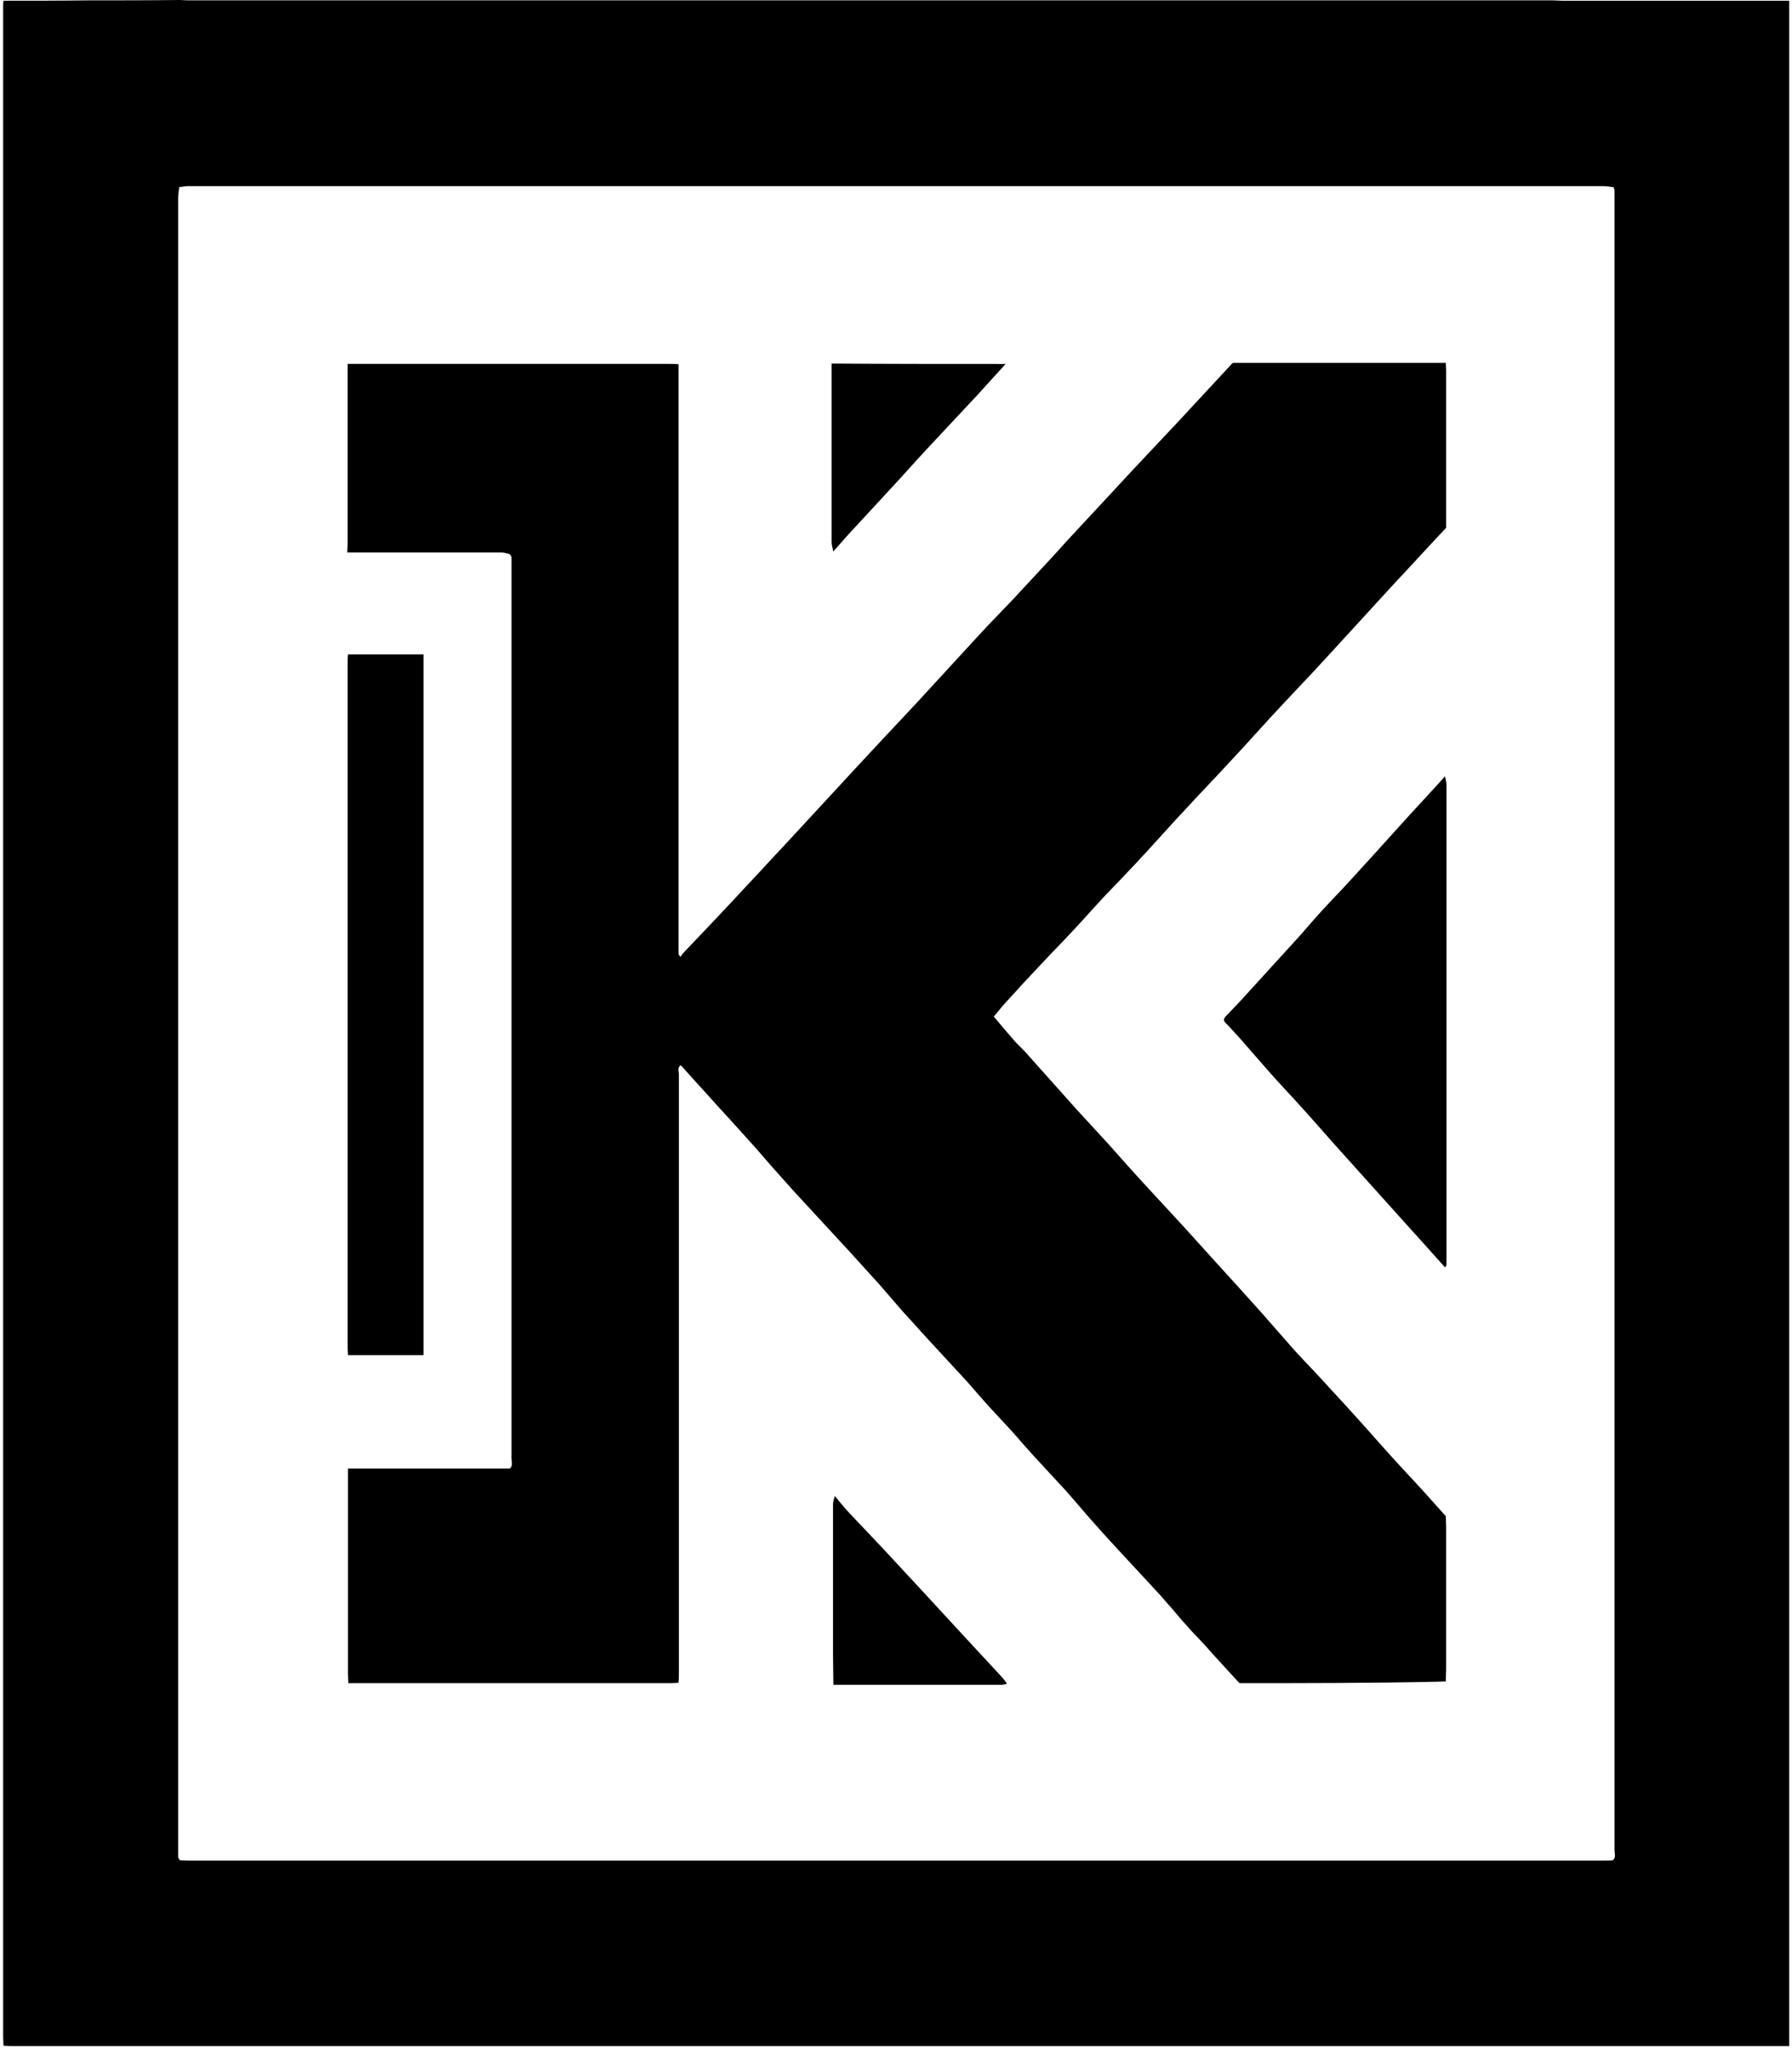 <svg width="515" height="589" viewBox="0 0 515 589" fill="none" xmlns="http://www.w3.org/2000/svg">
<path d="M514.2 0.2C514.2 196.2 514.2 392.1 514.2 588.1C513.2 588.1 512.1 588.1 511.1 588.1C342 588.1 173 588.1 3.9 588.1C2.9 588.1 2 588.1 1 588C1 587.1 0.9 586.2 0.9 585.3C0.9 391.1 0.9 196.9 0.9 2.6C0.9 1.8 0.9 1 1 0.2C9.1 0.2 17.3 0.2 25.4 0.1C34.1 0.1 42.8 0.1 51.6 0C52.4 0 53.2 0.1 54 0.1C183.9 0.1 313.9 0.1 443.8 0.1C444.6 0.1 445.4 0.1 446.2 0.1C447.1 0.1 448 0.2 448.9 0.2C470.7 0.2 492.5 0.2 514.2 0.2ZM463.7 53.8C462.7 53.7 461.7 53.5 460.7 53.5C338 53.5 215.2 53.5 92.5 53.5C79.7 53.5 66.9 53.5 54.1 53.5C53.2 53.5 52.4 53.7 51.5 53.8C51.4 54.8 51.2 55.8 51.2 56.8C51.2 215.1 51.2 373.5 51.2 531.8C51.2 532.5 51.2 533.1 51.2 533.8C51.2 534.1 51.5 534.4 51.7 534.7C52.5 534.7 53.3 534.8 54.1 534.8C189.8 534.8 325.5 534.8 461.1 534.8C461.9 534.8 462.7 534.8 463.5 534.7C464.5 533.9 464 532.8 464 531.8C464 373.5 464 215.1 464 56.8C464 56.1 464 55.5 464 54.8C464 54.5 463.9 54.2 463.7 53.8Z" fill="black"/>
<path d="M356.201 483.8C353.101 480.4 350.001 477.1 347.001 473.7C345.601 472.1 344.101 470.6 342.601 469C340.501 466.7 338.501 464.4 336.501 462C335.201 460.6 334.001 459.1 332.701 457.7C328.901 453.6 325.101 449.5 321.301 445.4C318.501 442.4 315.701 439.3 313.001 436.2C310.901 433.8 308.801 431.3 306.701 428.9C303.501 425.4 300.201 421.9 297.001 418.4C295.001 416.2 293.001 413.9 291.001 411.6C288.901 409.3 286.801 407.1 284.701 404.8C282.401 402.3 280.201 399.7 278.001 397.2C274.401 393.3 270.801 389.4 267.201 385.5C264.501 382.6 261.901 379.6 259.201 376.7C257.101 374.3 255.001 371.8 252.901 369.4C250.001 366.2 247.101 363 244.201 359.8C239.401 354.6 234.601 349.4 229.801 344.2C227.101 341.3 224.501 338.3 221.801 335.3C219.701 332.9 217.601 330.4 215.401 328C212.101 324.3 208.801 320.7 205.501 317.1C202.501 313.7 199.401 310.4 196.401 307C196.101 306.7 195.901 306.4 195.601 306.2C194.601 306.9 195.101 308 195.101 308.8C195.101 366.1 195.101 423.4 195.101 480.8C195.101 481.8 195.101 482.7 195.001 483.7C194.301 483.7 193.701 483.8 193.001 483.8C162.701 483.8 132.401 483.8 102.101 483.8C101.401 483.8 100.801 483.8 100.101 483.8C100.101 482.9 100.001 482 100.001 481.1C100.001 461.4 100.001 441.7 100.001 422.1C115.501 422.1 131.001 422.1 146.501 422.1C147.501 421.3 147.001 420.2 147.001 419.2C147.001 333.5 147.001 247.9 147.001 162.2C147.001 161.5 147.001 160.9 147.001 160.2C147.001 159.9 146.701 159.6 146.501 159.3C145.701 159.1 144.901 158.8 144.001 158.8C129.301 158.8 114.601 158.8 99.901 158.8H99.801C99.801 157.9 99.901 157 99.901 156.2C99.901 139 99.901 121.8 99.901 104.6C100.801 104.6 101.701 104.6 102.601 104.6C132.501 104.6 162.401 104.6 192.301 104.6C193.201 104.6 194.101 104.6 195.001 104.7C195.001 105.7 195.001 106.6 195.001 107.6C195.001 162.4 195.001 217.2 195.001 272C195.001 272.7 195.001 273.5 195.001 274.2C195.001 274.5 195.401 274.8 195.601 275C195.801 274.7 196.001 274.4 196.201 274.1C202.301 267.7 208.401 261.3 214.401 254.8C218.101 250.9 221.701 246.9 225.401 243C229.001 239.1 232.701 235.1 236.301 231.2C242.201 224.8 248.101 218.4 254.001 212.1C258.201 207.6 262.401 203.2 266.501 198.7C271.401 193.4 276.301 188 281.301 182.6C284.501 179.1 287.801 175.8 291.101 172.3C295.001 168.1 298.901 163.9 302.801 159.7C304.001 158.4 305.201 157 306.501 155.6C313.001 148.6 319.401 141.7 325.901 134.7C330.101 130.2 334.401 125.7 338.601 121.2C343.701 115.7 348.801 110.2 353.901 104.7C354.001 104.5 354.201 104.4 354.401 104.3C355.201 104.3 356.001 104.3 356.801 104.3C371.101 104.3 385.501 104.3 399.801 104.3C405.001 104.3 410.301 104.3 415.501 104.3C415.501 105 415.601 105.8 415.601 106.5C415.601 121.6 415.601 136.7 415.601 151.7C410.701 156.9 405.901 162.2 401.001 167.4C394.401 174.6 387.901 181.7 381.301 188.9C377.001 193.6 372.601 198.2 368.301 202.8C363.401 208 358.701 213.4 353.801 218.6C349.501 223.3 345.101 227.8 340.801 232.5C335.901 237.7 331.201 243.1 326.301 248.3C323.501 251.3 320.701 254.2 317.901 257.1C314.501 260.7 311.301 264.4 307.901 268C305.301 270.8 302.601 273.5 300.001 276.3C296.201 280.3 292.501 284.3 288.801 288.4C287.601 289.7 286.601 291.1 285.601 292.2C287.501 294.5 289.401 296.7 291.301 298.9C292.301 300.1 293.501 301.1 294.501 302.2C299.501 307.8 304.501 313.4 309.501 319C312.501 322.3 315.601 325.6 318.601 328.9C322.501 333.3 326.401 337.7 330.401 342C332.801 344.6 335.201 347.2 337.601 349.8C341.601 354.1 345.501 358.5 349.501 362.9C353.901 367.7 358.301 372.6 362.701 377.5C365.801 381 368.901 384.6 372.001 388.1C374.001 390.3 376.101 392.5 378.201 394.7C381.201 398 384.301 401.3 387.301 404.6C390.501 408.1 393.601 411.6 396.701 415.1C400.601 419.5 404.601 423.8 408.601 428.1C410.901 430.7 413.201 433.2 415.501 435.8C415.501 436.8 415.601 437.7 415.601 438.7C415.601 451.6 415.601 464.5 415.601 477.5C415.601 479.4 415.601 481.3 415.501 483.3C414.501 483.3 413.601 483.4 412.601 483.4C393.901 483.8 375.001 483.8 356.201 483.8Z" fill="black"/>
<path d="M415.299 364.3C413.599 362.4 411.899 360.5 410.099 358.5C407.399 355.5 404.699 352.5 401.999 349.5C396.699 343.6 391.299 337.6 385.999 331.7C382.199 327.5 378.499 323.2 374.699 319C371.599 315.5 368.299 312.1 365.199 308.6C362.199 305.2 359.199 301.7 356.199 298.3C354.899 296.9 353.599 295.4 352.299 294.1C351.599 293.4 351.499 292.9 352.299 292.1C354.699 289.6 357.099 287.1 359.399 284.5C363.899 279.6 368.299 274.7 372.799 269.8C375.099 267.3 377.199 264.7 379.499 262.2C382.299 259.1 385.299 256.1 388.099 253C393.299 247.3 398.499 241.6 403.699 235.8C405.499 233.8 407.399 231.8 409.199 229.8C411.199 227.6 413.299 225.4 415.299 223.1C415.399 223.9 415.699 224.8 415.699 225.6C415.699 271 415.699 316.4 415.699 361.8C415.699 362.4 415.699 363 415.699 363.6C415.599 363.9 415.399 364.1 415.299 364.3Z" fill="black"/>
<path d="M239.921 430C241.275 431.667 242.63 433.333 244.088 434.896C247.213 438.229 250.442 441.562 253.567 444.896C257.525 449.167 261.484 453.437 265.442 457.708C269.088 461.667 272.838 465.729 276.484 469.687C280.338 473.854 284.296 478.125 288.15 482.292C288.567 482.813 288.984 483.333 289.4 483.958C288.88 484.062 288.359 484.271 287.838 484.271C271.692 484.271 255.65 484.271 239.505 484.271C239.505 481.458 239.4 478.75 239.4 475.937C239.4 461.458 239.4 446.875 239.4 432.396C239.4 431.562 239.713 430.729 239.921 430Z" fill="black"/>
<path d="M289 104.615C286.356 107.489 283.713 110.477 281.069 113.351C276.126 118.638 271.184 123.925 266.241 129.213C263.023 132.661 259.92 136.224 256.701 139.672C252.563 144.155 248.31 148.753 244.172 153.236C242.563 154.96 241.069 156.799 239.46 158.523C239.345 157.603 239 156.799 239 155.879C239 138.753 239 121.626 239 104.5C255.782 104.615 272.448 104.615 289 104.615Z" fill="black"/>
<path d="M121.7 188.1C121.7 188.9 121.7 189.7 121.7 190.5C121.7 255.8 121.7 321.1 121.7 386.4C121.7 387.3 121.7 388.3 121.7 389.5C114.3 389.5 107.2 389.5 100 389.5C100 388.7 99.9 387.9 99.9 387.1C99.9 321.6 99.9 256 99.9 190.5C99.9 189.7 99.9 188.9 100 188.1C107.3 188.1 114.5 188.1 121.7 188.1Z" fill="black"/>
</svg>
